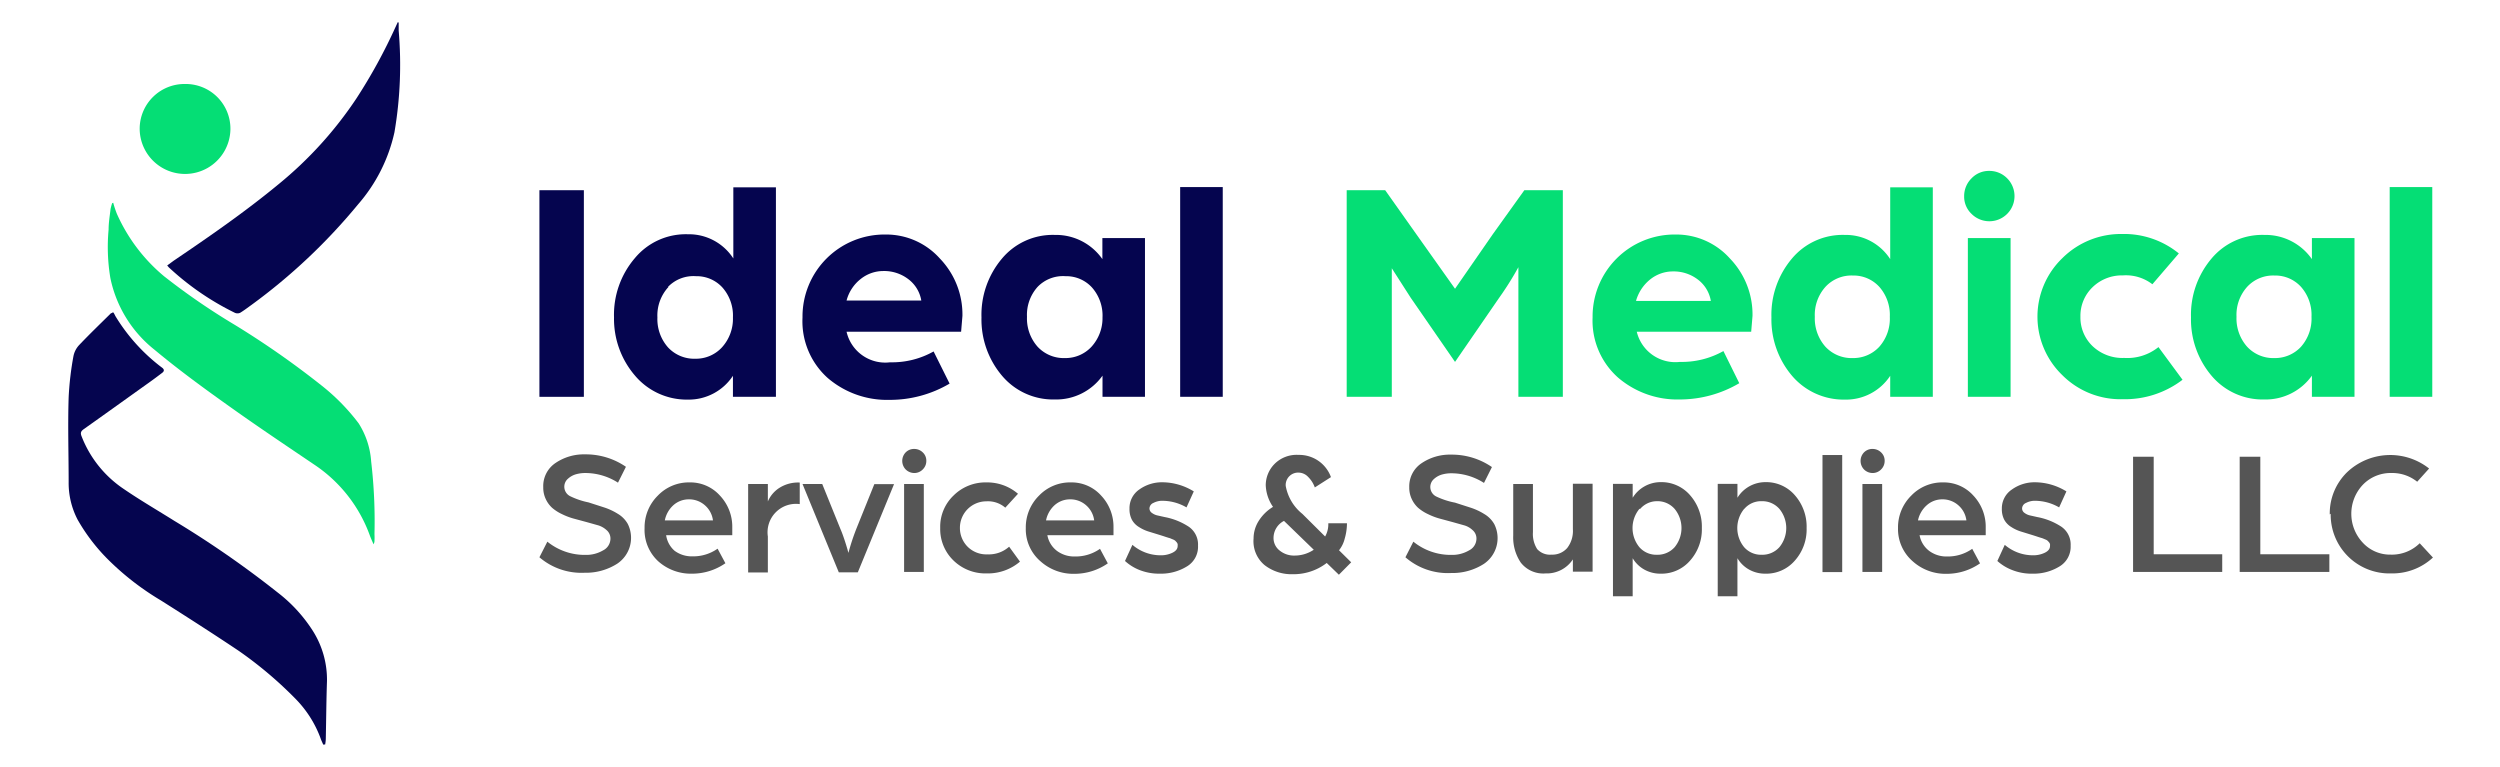<svg id="Layer_1" data-name="Layer 1" xmlns="http://www.w3.org/2000/svg" viewBox="0 0 189 58"><defs><style>.cls-1{fill:#05054f;}.cls-2{fill:#05de75;}.cls-3{fill:#555;}</style></defs><path class="cls-1" d="M24.44,56.3l-.16-.36a8.38,8.38,0,0,0-1.9-3.07A30,30,0,0,0,18,49.17c-1.93-1.29-3.88-2.54-5.84-3.78a20.51,20.51,0,0,1-4-3.1,14.06,14.06,0,0,1-2.29-3,6,6,0,0,1-.68-2.84c0-2.14-.07-4.28,0-6.41a23.18,23.18,0,0,1,.36-3.1,1.72,1.72,0,0,1,.43-.85c.78-.82,1.6-1.61,2.41-2.41,0,0,.07,0,.13-.06s.16.21.23.32a13.92,13.92,0,0,0,3.35,3.74l.17.13c.16.13.15.25,0,.37-.33.25-.66.5-1,.74-1.64,1.17-3.28,2.35-4.92,3.51-.21.15-.3.27-.18.56a8.49,8.49,0,0,0,3.22,4c1.23.84,2.52,1.59,3.78,2.38A75,75,0,0,1,21,44.8a11.35,11.35,0,0,1,2.61,2.83,6.9,6.9,0,0,1,1.11,3.86c-.05,1.46-.06,2.92-.09,4.38a3,3,0,0,1-.05.42A.24.24,0,0,0,24.44,56.3Z"/><path class="cls-2" d="M8.56,15.33a7.86,7.86,0,0,0,.27.82,13,13,0,0,0,3.58,4.74,50.9,50.9,0,0,0,5.39,3.7,66,66,0,0,1,6.48,4.53A15.66,15.66,0,0,1,27.11,32a6.12,6.12,0,0,1,.95,2.89,38.74,38.74,0,0,1,.25,5.49,4.38,4.38,0,0,1,0,.51c0,.06,0,.11-.07.26-.11-.26-.2-.45-.27-.64a10.87,10.87,0,0,0-4.22-5.39c-1.92-1.3-3.85-2.59-5.75-3.93-2.15-1.52-4.29-3.06-6.32-4.75A9.31,9.31,0,0,1,8.34,21a14.3,14.3,0,0,1-.13-3.64c0-.52.09-1.05.15-1.57a4,4,0,0,1,.12-.43Z"/><path class="cls-1" d="M30.14,1.72c0,.2,0,.39,0,.59A30.25,30.25,0,0,1,29.82,10a12.32,12.32,0,0,1-2.75,5.45A44.05,44.05,0,0,1,19,23.06c-.28.2-.55.41-.85.59a.49.49,0,0,1-.39,0,20.59,20.59,0,0,1-5-3.44l-.12-.14.49-.36c2.72-1.84,5.42-3.71,7.95-5.8a29.29,29.29,0,0,0,5.86-6.46,40.69,40.69,0,0,0,2.95-5.38l.18-.39A.08.08,0,0,1,30.14,1.72Z"/><path class="cls-2" d="M14,6.35a3.38,3.38,0,0,1,3.42,3.41,3.43,3.43,0,1,1-6.86-.08A3.39,3.39,0,0,1,14,6.35Z"/><path class="cls-1" d="M40.78,30V14.38h3.36V30Z"/><path class="cls-1" d="M48,28.39A6.58,6.58,0,0,1,46.42,24,6.58,6.58,0,0,1,48,19.51a5,5,0,0,1,4-1.8,4,4,0,0,1,3.44,1.83V14.16h3.22V30H55.41V28.41A4,4,0,0,1,52,30.21,5.12,5.12,0,0,1,48,28.39Zm2.54-6.7A3.17,3.17,0,0,0,49.7,24a3.22,3.22,0,0,0,.8,2.26,2.7,2.7,0,0,0,2.08.86,2.67,2.67,0,0,0,2-.86A3.21,3.21,0,0,0,55.41,24a3.21,3.21,0,0,0-.79-2.26,2.63,2.63,0,0,0-2-.86A2.67,2.67,0,0,0,50.5,21.69Z"/><path class="cls-1" d="M60.67,24a6.2,6.2,0,0,1,6.27-6.27,5.44,5.44,0,0,1,4.11,1.81,6.1,6.1,0,0,1,1.71,4.34l-.1,1.2H64a3,3,0,0,0,3.29,2.31,6.4,6.4,0,0,0,3.29-.82L71.79,29a8.87,8.87,0,0,1-4.54,1.23,6.89,6.89,0,0,1-4.67-1.65A5.75,5.75,0,0,1,60.67,24ZM64,22.72h5.65a2.55,2.55,0,0,0-1-1.63,3,3,0,0,0-1.87-.6,2.74,2.74,0,0,0-1.71.6A3.06,3.06,0,0,0,64,22.72Z"/><path class="cls-1" d="M75.74,28.39A6.58,6.58,0,0,1,74.2,24a6.58,6.58,0,0,1,1.54-4.44,5,5,0,0,1,4-1.8,4.28,4.28,0,0,1,3.6,1.83V18h3.22V30H83.35V28.4a4.3,4.3,0,0,1-3.6,1.8A5.05,5.05,0,0,1,75.74,28.39Zm2.7-6.7a3.17,3.17,0,0,0-.8,2.26,3.22,3.22,0,0,0,.8,2.26,2.7,2.7,0,0,0,2.08.86,2.67,2.67,0,0,0,2-.86A3.21,3.21,0,0,0,83.35,24a3.21,3.21,0,0,0-.79-2.26,2.63,2.63,0,0,0-2-.86A2.67,2.67,0,0,0,78.44,21.69Z"/><path class="cls-1" d="M89.22,30V14.14h3.22V30Z"/><path class="cls-2" d="M101.81,30V14.38h2.91l2.35,3.32L110,21.83l2.86-4.13,2.38-3.32h2.91V30h-3.36v-9.8a23.64,23.64,0,0,1-1.5,2.38L110,27.36l-3.35-4.85-1.43-2.23V30h-3.37Z"/><path class="cls-2" d="M120.4,24a6.2,6.2,0,0,1,6.27-6.27,5.44,5.44,0,0,1,4.11,1.81,6.1,6.1,0,0,1,1.71,4.34l-.1,1.2h-8.65A3,3,0,0,0,127,27.36a6.4,6.4,0,0,0,3.29-.82l1.2,2.43A8.87,8.87,0,0,1,127,30.2a6.89,6.89,0,0,1-4.67-1.65A5.75,5.75,0,0,1,120.4,24Zm3.29-1.25h5.65a2.55,2.55,0,0,0-1-1.63,3,3,0,0,0-1.87-.6,2.74,2.74,0,0,0-1.71.6A3.18,3.18,0,0,0,123.69,22.72Z"/><path class="cls-2" d="M135.46,28.39A6.58,6.58,0,0,1,133.92,24a6.58,6.58,0,0,1,1.54-4.44,5,5,0,0,1,4-1.8,4,4,0,0,1,3.44,1.83V14.16h3.22V30h-3.22V28.41a4,4,0,0,1-3.44,1.8A5.12,5.12,0,0,1,135.46,28.39Zm2.54-6.7a3.17,3.17,0,0,0-.8,2.26,3.22,3.22,0,0,0,.8,2.26,2.7,2.7,0,0,0,2.08.86,2.67,2.67,0,0,0,2-.86,3.21,3.21,0,0,0,.79-2.26,3.21,3.21,0,0,0-.79-2.26,2.63,2.63,0,0,0-2-.86A2.67,2.67,0,0,0,138,21.69Z"/><path class="cls-2" d="M148.49,14.84a1.88,1.88,0,0,1,.56-1.36,1.81,1.81,0,0,1,1.33-.56,1.88,1.88,0,0,1,1.36.56,1.9,1.9,0,1,1-2.69,2.69A1.79,1.79,0,0,1,148.49,14.84ZM148.77,30v-12H152V30Z"/><path class="cls-2" d="M155.91,28.36a6.14,6.14,0,0,1,0-8.84,6.28,6.28,0,0,1,4.53-1.83,6.56,6.56,0,0,1,4.28,1.47l-2,2.33a3.28,3.28,0,0,0-2.23-.67,3.18,3.18,0,0,0-2.29.89,3,3,0,0,0-.92,2.23,3,3,0,0,0,.91,2.22,3.28,3.28,0,0,0,2.4.9,3.76,3.76,0,0,0,2.59-.82L165,28.71a7.17,7.17,0,0,1-4.52,1.47A6.21,6.21,0,0,1,155.91,28.36Z"/><path class="cls-2" d="M167.18,28.39A6.58,6.58,0,0,1,165.64,24a6.58,6.58,0,0,1,1.54-4.44,5,5,0,0,1,4-1.8,4.28,4.28,0,0,1,3.6,1.83V18H178V30h-3.22V28.4a4.3,4.3,0,0,1-3.6,1.8A5.05,5.05,0,0,1,167.18,28.39Zm2.7-6.7a3.17,3.17,0,0,0-.8,2.26,3.22,3.22,0,0,0,.8,2.26,2.7,2.7,0,0,0,2.08.86,2.67,2.67,0,0,0,2-.86,3.21,3.21,0,0,0,.79-2.26,3.21,3.21,0,0,0-.79-2.26,2.63,2.63,0,0,0-2-.86A2.67,2.67,0,0,0,169.88,21.69Z"/><path class="cls-2" d="M180.66,30V14.14h3.22V30Z"/><path class="cls-3" d="M40.78,42.13l.6-1.18a4.48,4.48,0,0,0,2.89,1,2.5,2.5,0,0,0,1.32-.34,1,1,0,0,0,.56-.9.83.83,0,0,0-.3-.64,1.66,1.66,0,0,0-.61-.35l-.89-.25-1-.27a5,5,0,0,1-.86-.33,3.24,3.24,0,0,1-.75-.48,2.08,2.08,0,0,1-.48-.66,2,2,0,0,1-.19-.9A2.1,2.1,0,0,1,42,35a3.81,3.81,0,0,1,2.23-.65,5.34,5.34,0,0,1,3.09.94l-.6,1.2a4.58,4.58,0,0,0-2.49-.73,2.57,2.57,0,0,0-.67.09,1.52,1.52,0,0,0-.62.34.8.8,0,0,0,.16,1.32,5.76,5.76,0,0,0,1.39.47l1.21.39a4.68,4.68,0,0,1,1,.47,2.08,2.08,0,0,1,.76.77,2.35,2.35,0,0,1-.79,3,4.39,4.39,0,0,1-2.47.69A4.88,4.88,0,0,1,40.78,42.13Z"/><path class="cls-3" d="M48.73,39.92a3.37,3.37,0,0,1,1-2.45,3.25,3.25,0,0,1,2.43-1,3,3,0,0,1,2.27,1,3.42,3.42,0,0,1,.93,2.41l0,.58h-5A1.92,1.92,0,0,0,51,41.64a2.18,2.18,0,0,0,1.34.42,3.2,3.2,0,0,0,1.91-.58l.59,1.1a4.4,4.4,0,0,1-2.53.79,3.7,3.7,0,0,1-2.54-.93A3.22,3.22,0,0,1,48.73,39.92Zm1.53-.58H53.9a1.82,1.82,0,0,0-.62-1.15,1.8,1.8,0,0,0-1.21-.44,1.75,1.75,0,0,0-1.16.44A2.1,2.1,0,0,0,50.26,39.34Z"/><path class="cls-3" d="M56.56,43.24V36.59h1.49v1.32a2.29,2.29,0,0,1,.83-1,2.64,2.64,0,0,1,1.58-.43v1.63a2.15,2.15,0,0,0-2.41,2.45v2.72H56.56Z"/><path class="cls-3" d="M63.41,43.26l-2.74-6.67h1.49L63.54,40c.11.25.21.53.31.83s.17.54.22.71l.07.26A16.88,16.88,0,0,1,64.73,40L66.1,36.6h1.49l-2.74,6.67H63.41Z"/><path class="cls-3" d="M68.47,35.49a.93.93,0,0,1,0-1.29.88.88,0,0,1,.64-.26.92.92,0,0,1,.65.26.85.85,0,0,1,.27.64.89.89,0,0,1-.27.65.88.88,0,0,1-.65.27A.93.93,0,0,1,68.47,35.49Zm-.12,7.75V36.59h1.49v6.65Z"/><path class="cls-3" d="M72.08,42.37a3.3,3.3,0,0,1-1-2.45,3.26,3.26,0,0,1,1-2.45,3.42,3.42,0,0,1,2.5-1,3.57,3.57,0,0,1,2.38.86L76,38.38a2,2,0,0,0-1.43-.48,2,2,0,0,0-2,2,2,2,0,0,0,.58,1.43,2,2,0,0,0,1.51.58,2.29,2.29,0,0,0,1.63-.58l.82,1.13a3.74,3.74,0,0,1-2.51.89A3.46,3.46,0,0,1,72.08,42.37Z"/><path class="cls-3" d="M77.55,39.92a3.37,3.37,0,0,1,1-2.45,3.25,3.25,0,0,1,2.43-1,3,3,0,0,1,2.27,1,3.42,3.42,0,0,1,.93,2.41l0,.58h-5a1.92,1.92,0,0,0,.73,1.19,2.18,2.18,0,0,0,1.34.42,3.2,3.2,0,0,0,1.91-.58l.59,1.1a4.4,4.4,0,0,1-2.53.79,3.7,3.7,0,0,1-2.54-.93A3.2,3.2,0,0,1,77.55,39.92Zm1.53-.58h3.64a1.82,1.82,0,0,0-.62-1.15,1.8,1.8,0,0,0-1.21-.44,1.75,1.75,0,0,0-1.16.44A2.1,2.1,0,0,0,79.08,39.34Z"/><path class="cls-3" d="M85.05,42.41l.56-1.22a3.28,3.28,0,0,0,2.11.79,2,2,0,0,0,.91-.19c.27-.13.4-.3.4-.51a.77.77,0,0,0,0-.15.42.42,0,0,0-.07-.13l-.1-.11a.56.56,0,0,0-.14-.09l-.17-.07a1.11,1.11,0,0,0-.2-.07l-.19-.06-.21-.07-.22-.07-.91-.28a2.93,2.93,0,0,1-.72-.34,1.47,1.47,0,0,1-.54-.57,1.73,1.73,0,0,1-.17-.81A1.71,1.71,0,0,1,86.14,37a2.93,2.93,0,0,1,1.73-.54,4.57,4.57,0,0,1,2.38.69l-.55,1.21a3.64,3.64,0,0,0-1.81-.5,1.41,1.41,0,0,0-.69.16.47.47,0,0,0-.3.41.41.41,0,0,0,.19.35,1.09,1.09,0,0,0,.38.18l.58.13a5,5,0,0,1,1.82.73,1.63,1.63,0,0,1,.7,1.43,1.73,1.73,0,0,1-.87,1.59,3.74,3.74,0,0,1-2,.53,4.06,4.06,0,0,1-1.61-.3A3.58,3.58,0,0,1,85.05,42.41Z"/><path class="cls-3" d="M94.77,40.71a2.49,2.49,0,0,1,.37-1.3,3.28,3.28,0,0,1,1.1-1.09,3.08,3.08,0,0,1-.55-1.64,2.3,2.3,0,0,1,.65-1.59,2.35,2.35,0,0,1,1.83-.7,2.55,2.55,0,0,1,2.45,1.68l-1.22.78a2.12,2.12,0,0,0-.51-.8,1,1,0,0,0-.69-.32.94.94,0,0,0-1,1,3.5,3.5,0,0,0,1.26,2.12l1.72,1.71a1.89,1.89,0,0,0,.24-1h1.41a4.17,4.17,0,0,1-.17,1.16,2.26,2.26,0,0,1-.43.88l.92.91-.93.94-.92-.89a4.1,4.1,0,0,1-2.58.85,3.31,3.31,0,0,1-2.12-.69A2.35,2.35,0,0,1,94.77,40.71Zm1.51-.09a1.19,1.19,0,0,0,.46,1,1.72,1.72,0,0,0,1.17.38,2.57,2.57,0,0,0,1.41-.44l-2.25-2.18A1.45,1.45,0,0,0,96.28,40.62Z"/><path class="cls-3" d="M106.25,42.13l.6-1.18a4.48,4.48,0,0,0,2.89,1,2.5,2.5,0,0,0,1.32-.34,1,1,0,0,0,.56-.9.83.83,0,0,0-.3-.64,1.53,1.53,0,0,0-.61-.35l-.89-.25-1-.27a5,5,0,0,1-.86-.33,3.24,3.24,0,0,1-.75-.48,2.08,2.08,0,0,1-.48-.66,2,2,0,0,1-.19-.9,2.1,2.1,0,0,1,.93-1.81,3.81,3.81,0,0,1,2.23-.65,5.34,5.34,0,0,1,3.09.94l-.6,1.2a4.58,4.58,0,0,0-2.49-.73,2.57,2.57,0,0,0-.67.09,1.52,1.52,0,0,0-.62.34.8.8,0,0,0,.16,1.32A5.76,5.76,0,0,0,110,38l1.21.39a4.68,4.68,0,0,1,1,.47,2.08,2.08,0,0,1,.76.77,2.35,2.35,0,0,1-.79,3,4.39,4.39,0,0,1-2.47.69A4.88,4.88,0,0,1,106.25,42.13Z"/><path class="cls-3" d="M114.4,40.5V36.59h1.49v3.64a2.13,2.13,0,0,0,.32,1.28,1.3,1.3,0,0,0,1.09.42,1.48,1.48,0,0,0,1.18-.5,2.11,2.11,0,0,0,.43-1.43V36.57h1.49v6.65h-1.49v-.93a2.36,2.36,0,0,1-2.06,1.06,2.15,2.15,0,0,1-1.88-.82A3.39,3.39,0,0,1,114.4,40.5Z"/><path class="cls-3" d="M121.94,45.08v-8.5h1.49v1.05a2.48,2.48,0,0,1,2.1-1.18,2.86,2.86,0,0,1,2.25,1,3.59,3.59,0,0,1,.88,2.47,3.54,3.54,0,0,1-.88,2.45,2.86,2.86,0,0,1-2.25,1,2.48,2.48,0,0,1-1.2-.3,2.35,2.35,0,0,1-.9-.87v2.88Zm2-6.61a2.28,2.28,0,0,0,0,2.9,1.7,1.7,0,0,0,1.32.57,1.73,1.73,0,0,0,1.34-.57,2.28,2.28,0,0,0,0-2.9,1.72,1.72,0,0,0-1.34-.58A1.68,1.68,0,0,0,124,38.47Z"/><path class="cls-3" d="M129.86,45.08v-8.5h1.49v1.05a2.48,2.48,0,0,1,2.1-1.18,2.86,2.86,0,0,1,2.25,1,3.59,3.59,0,0,1,.88,2.47,3.54,3.54,0,0,1-.88,2.45,2.86,2.86,0,0,1-2.25,1,2.48,2.48,0,0,1-1.2-.3,2.35,2.35,0,0,1-.9-.87v2.88Zm2-6.61a2.28,2.28,0,0,0,0,2.9,1.7,1.7,0,0,0,1.32.57,1.73,1.73,0,0,0,1.34-.57,2.28,2.28,0,0,0,0-2.9,1.72,1.72,0,0,0-1.34-.58A1.67,1.67,0,0,0,131.87,38.47Z"/><path class="cls-3" d="M137.78,43.24V34.4h1.49v8.85h-1.49Z"/><path class="cls-3" d="M140.92,35.49a.93.93,0,0,1,0-1.29.88.88,0,0,1,.64-.26.92.92,0,0,1,.65.26.85.85,0,0,1,.27.64.89.89,0,0,1-.27.65.88.88,0,0,1-.65.27A.92.92,0,0,1,140.92,35.49Zm-.12,7.75V36.59h1.49v6.65Z"/><path class="cls-3" d="M143.49,39.92a3.37,3.37,0,0,1,1-2.45,3.25,3.25,0,0,1,2.43-1,3,3,0,0,1,2.27,1,3.42,3.42,0,0,1,.93,2.41l0,.58h-5a1.92,1.92,0,0,0,.73,1.19,2.18,2.18,0,0,0,1.34.42,3.2,3.2,0,0,0,1.91-.58l.59,1.1a4.4,4.4,0,0,1-2.53.79,3.7,3.7,0,0,1-2.54-.93A3.22,3.22,0,0,1,143.49,39.92Zm1.53-.58h3.64a1.82,1.82,0,0,0-.62-1.15,1.8,1.8,0,0,0-1.21-.44,1.75,1.75,0,0,0-1.16.44A2.1,2.1,0,0,0,145,39.34Z"/><path class="cls-3" d="M151,42.41l.56-1.22a3.28,3.28,0,0,0,2.11.79,2,2,0,0,0,.91-.19c.27-.13.4-.3.4-.51a.77.77,0,0,0,0-.15.42.42,0,0,0-.07-.13l-.1-.11a.56.56,0,0,0-.14-.09l-.17-.07a1.11,1.11,0,0,0-.2-.07l-.19-.06-.21-.07-.22-.07-.91-.28a2.93,2.93,0,0,1-.72-.34,1.47,1.47,0,0,1-.54-.57,1.73,1.73,0,0,1-.17-.81,1.71,1.71,0,0,1,.77-1.46,2.93,2.93,0,0,1,1.73-.54,4.57,4.57,0,0,1,2.38.69l-.55,1.21a3.64,3.64,0,0,0-1.81-.5,1.41,1.41,0,0,0-.69.16.47.47,0,0,0-.3.41.41.41,0,0,0,.19.35,1.09,1.09,0,0,0,.38.18l.58.13a5,5,0,0,1,1.82.73,1.63,1.63,0,0,1,.7,1.43,1.73,1.73,0,0,1-.87,1.59,3.74,3.74,0,0,1-2,.53,4,4,0,0,1-1.61-.3A3.58,3.58,0,0,1,151,42.41Z"/><path class="cls-3" d="M161.26,43.24V34.53h1.56V41.9H168v1.34Z"/><path class="cls-3" d="M169.32,43.24V34.53h1.56V41.9h5.22v1.34Z"/><path class="cls-3" d="M176.13,38.89a4.35,4.35,0,0,1,1.31-3.19,4.74,4.74,0,0,1,6.2-.28l-.9,1a3,3,0,0,0-1.92-.66,2.92,2.92,0,0,0-2.2.9,3.19,3.19,0,0,0,0,4.36,2.8,2.8,0,0,0,2.12.91,3,3,0,0,0,2.19-.86l1,1.08a4.5,4.5,0,0,1-3.16,1.2,4.44,4.44,0,0,1-4.57-4.51Z"/></svg>